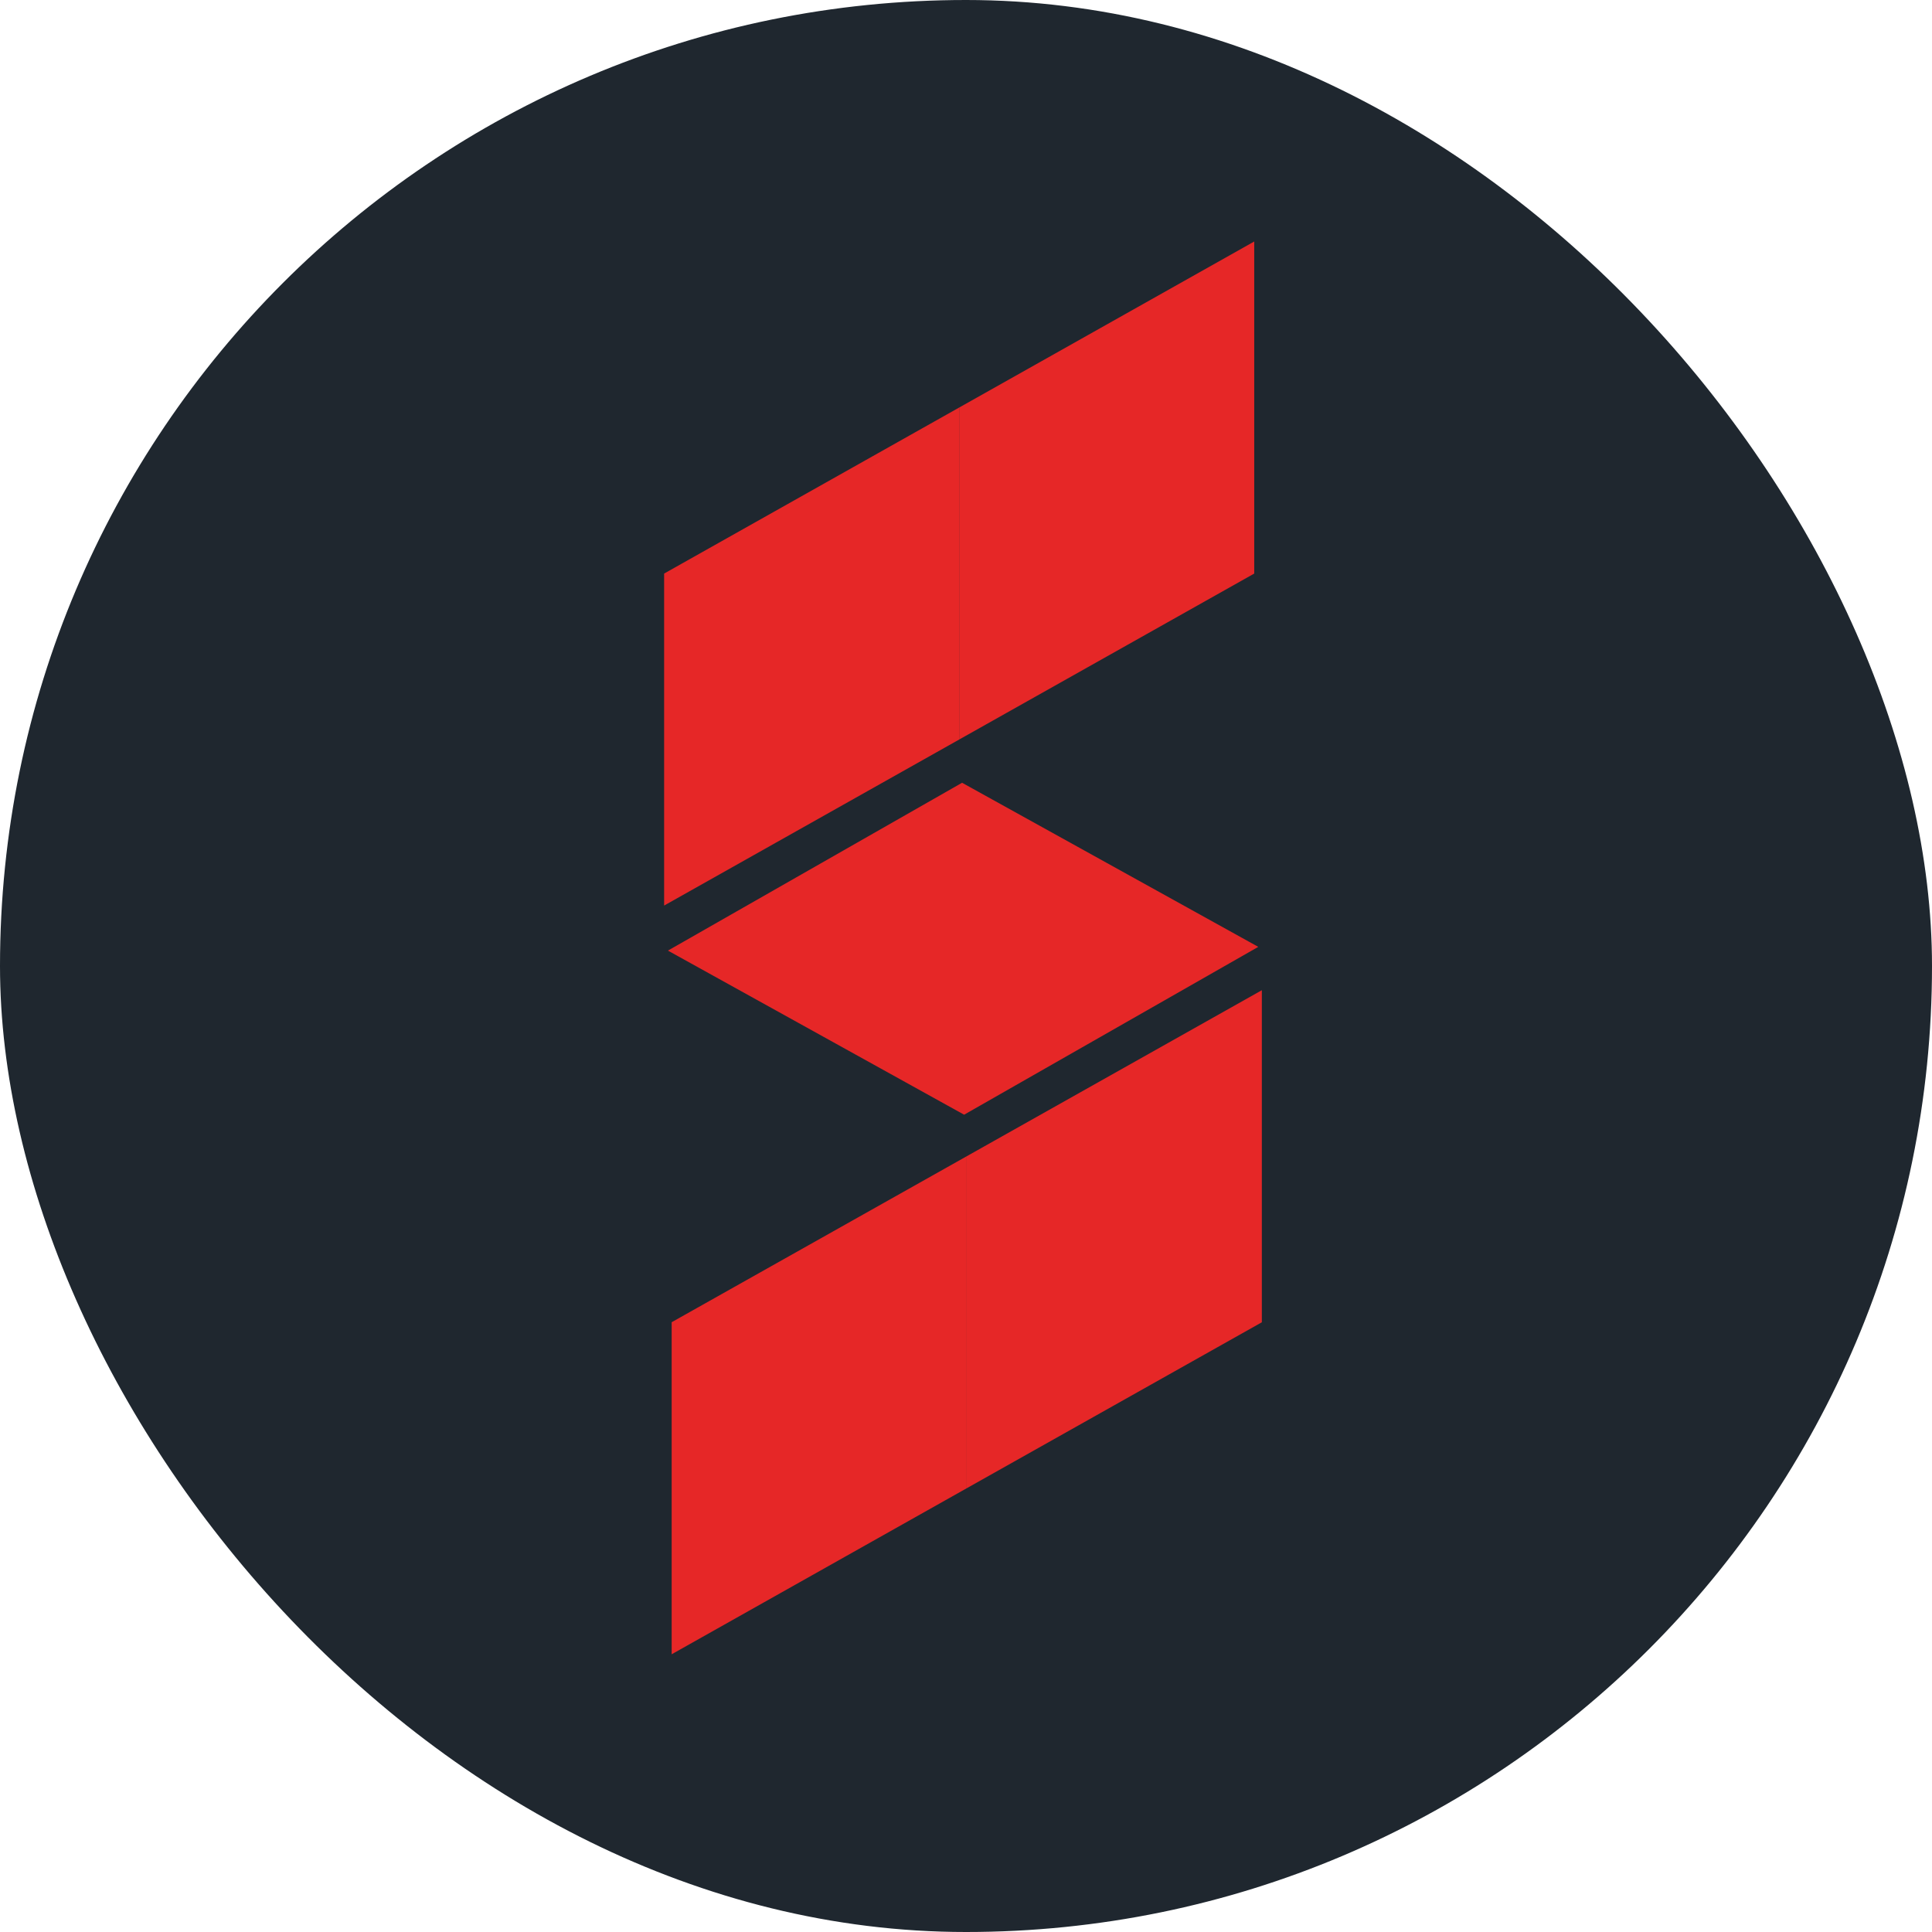 <?xml version="1.0" encoding="UTF-8"?> <svg xmlns="http://www.w3.org/2000/svg" width="32" height="32" viewBox="0 0 32 32" fill="none"><g clip-path="url(#clip0_582_99)"><rect width="32" height="32" fill="#1F272F"></rect><path d="M15.887 6.75V12.249L11 14.999V9.5L15.887 6.75Z" fill="#E62727"></path><path d="M11.063 15.745L15.935 12.965L20.841 15.683L15.969 18.463L11.063 15.745Z" fill="#E62727"></path><path d="M20.774 4V9.5L15.887 12.249V6.75L20.774 4Z" fill="#E62727"></path><path d="M16.012 19.151V24.65L11.125 27.4V21.9L16.012 19.151Z" fill="#E62727"></path><path d="M20.9 16.401V21.901L16.012 24.65V19.151L20.9 16.401Z" fill="#E62727"></path></g><defs><clipPath id="clip0_582_99"><rect width="32" height="32" rx="16" fill="white"></rect></clipPath></defs></svg> 